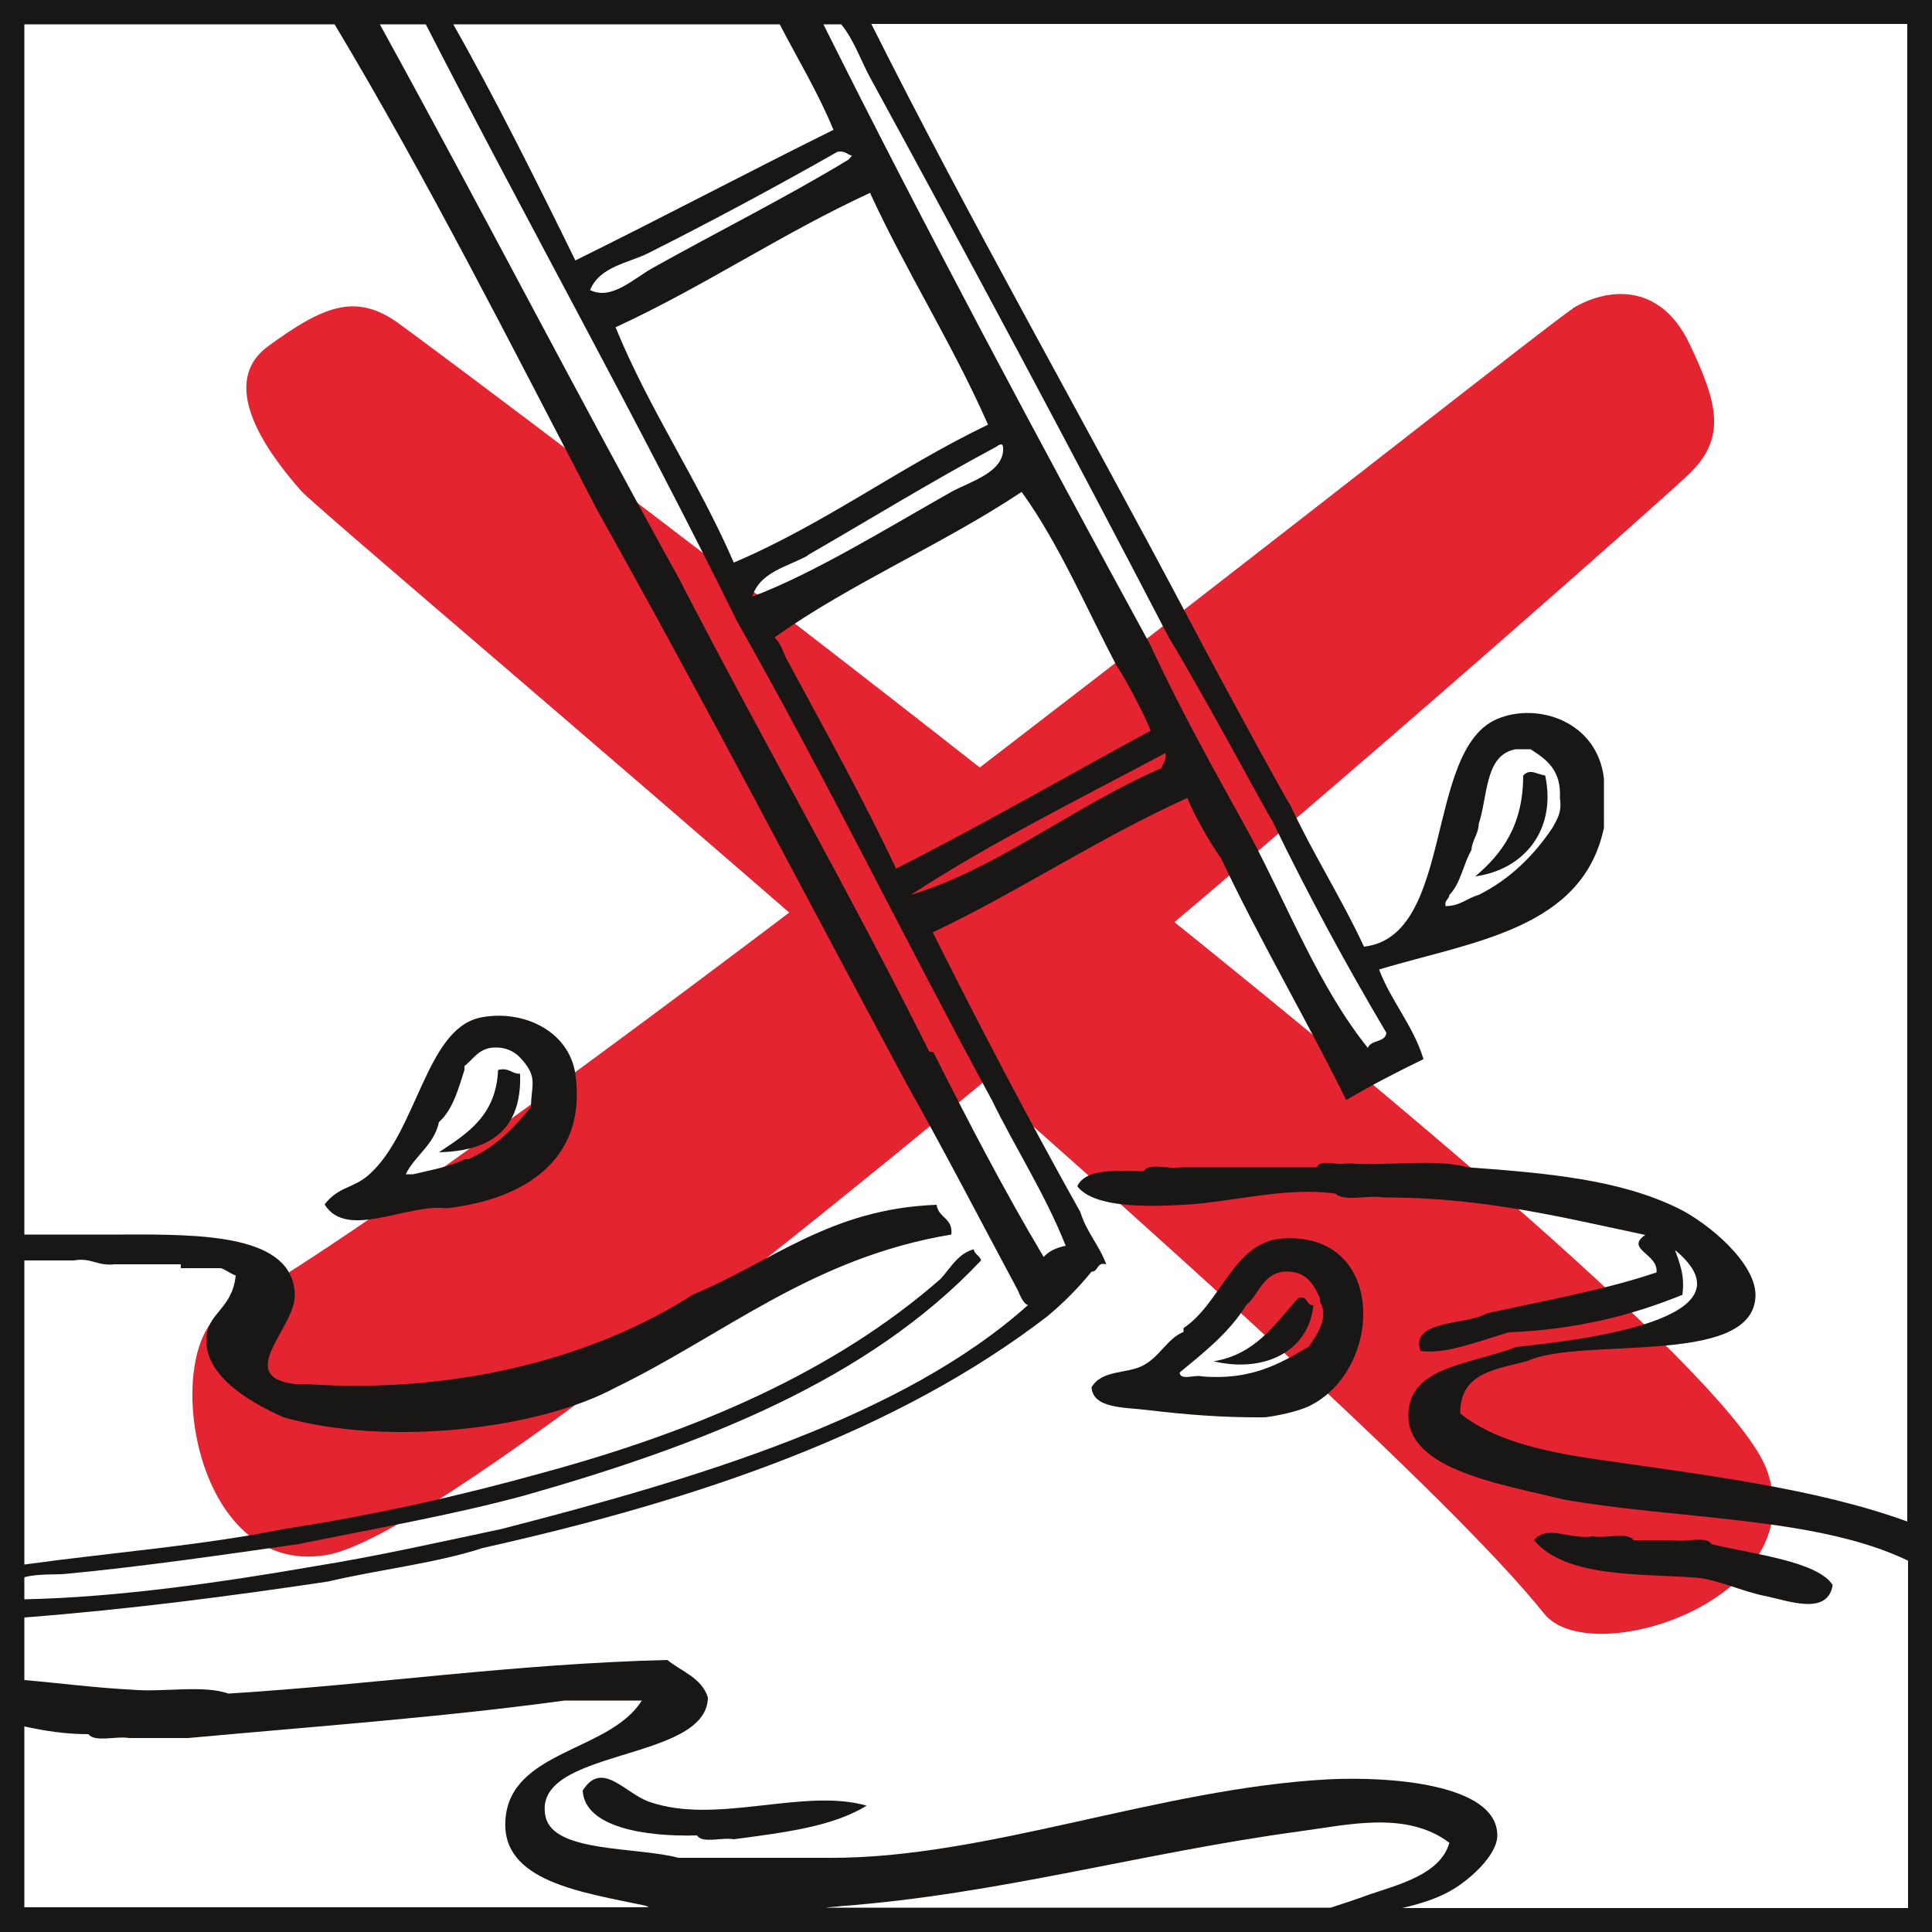 <?xml version="1.0" encoding="UTF-8"?><svg id="Ebene_1" xmlns="http://www.w3.org/2000/svg" width="80" height="80" viewBox="0 0 50 50"><rect x="0" y="0" width="50" height="50" fill="#333333" stroke="none"/><defs><style>.cls-1{fill:#e52431;}.cls-2{fill:#fff;}.cls-3{fill:#181716;}</style></defs><rect class="cls-2" x=".31" y=".31" width="49.37" height="49.37"/><path class="cls-1" d="M7.8,12.71c-.68-.77-2.27-2.72-.86-3.75,1.41-1.03,2.25-1.39,3.35-.61,1.1.78,33.77,25.16,35.43,29.68,1.24,3.36-4.56,5.23-5.76,3.73-4.67-5.87-31.49-28.29-32.17-29.06"/><path class="cls-1" d="M40.7,7.98c.88-.53,2.24-.69,3.01.89.76,1.58.97,2.47,0,3.4-.96.94-30.49,27.13-35.24,27.97-3.53.62-4.33-5.43-2.64-6.33,6.61-3.55,33.99-25.39,34.87-25.92"/><path class="cls-3" d="M39.99,20.07c-.22-.03-.39-.19-.57,0,0,1.28-.54,2.02-1.24,2.61,1.25-.17,2.11-1.19,1.81-2.61"/><path class="cls-3" d="M13.46,27.79c-.23,0-.28-.17-.57-.1-.05,1.18-.79,1.64-1.53,2.13,1.34-.03,2.15-.59,2.1-2.03"/><path class="cls-3" d="M44.29,39.96c-.13-.22-.67-.04-.96-.1h-1.05c-.16-.22-.73-.04-1.05-.1-.6.1-1.19-.32-1.53.1.82.98,2.75.86,4.2.97.53.04,1.22.37,1.81.48.58.12,1.59.51,1.72-.29-.4-.62-2.08-.8-3.15-1.06"/><path class="cls-3" d="M16.8,46.63c-.63-.22-1.22-1.09-1.72-.29.05.95,1.62,1.2,2.96,1.16.13.22.66.04.95.1,1.27-.17,2.55-.32,3.44-.87-1.65-.47-3.89.51-5.63-.1"/><path class="cls-3" d="M33.98,33.78c-.19,0-.12-.26-.38-.19-.6.67-1.1,1.46-2.19,1.64,1.3.31,2.46-.25,2.58-1.45"/><path class="cls-3" d="M11.45,28.95c.29-.32.42-.79.57-1.26v-.1c.23-.18.37-.46.76-.48h.1c.39.02.59.24.76.48.24.36.11.55.1,1.06-.44.55-.93,1.05-1.62,1.35h-.09c-.38.19-.87.28-1.34.39h-.19c.24-.49.73-.75.86-1.35l.1-.1ZM11.55,31.27c1.99-.22,3.66-1.24,3.34-3.48-.18-1.16-1.43-1.68-2.48-1.45-1.39.31-1.62,2.96-2.86,4.06-.42.37-.77.29-1.15.77.57.93,2.15-.03,3.15.1"/><path class="cls-3" d="M33.21,32.91c.58-.04.78.31.95.68v.1c.25.4-.1.89-.29,1.16-.74.44-1.49.88-2.77.77-.17-.05-.56.12-.57-.1.63-.52,1.28-1.03,1.72-1.74.33-.28.42-.8.96-.87M28.25,35.91c.04.55.88.51,1.43.58.93.11,1.9.2,3.05.19.28-.03.83-.14,1.15-.29,1.93-.94,2.01-4.5-.67-4.34-1.28.07-1.6,1.67-2.58,2.32v.1c-.42.17-.61.64-1.05.87-.41.22-1.08.1-1.34.58"/><path class="cls-3" d="M37.41,23.45c-.03-.16.09-.17.1-.29.29-.29.36-.8.57-1.16.02-.27.18-.4.19-.68.24-.72.15-1.79.96-1.93h.38c.41.26.8.54.76,1.26.06.38-.08.56-.19.77-.49.73-1.1,1.33-1.91,1.74-.3.08-.48.29-.86.29M49.37,39.38c-2.41-.88-5.37-1.22-8.24-1.64-1.3-.2-2.51-.49-3.34-1.16-.01-1.05.91-1.14,1.72-1.35,1.39-.65,5.78.15,5.92-1.64.07-.88-1.24-1.95-2-2.32-1.51-.74-3.36-.91-5.44-1.06-.83-.23-2.07-.03-3.05-.1h-.1c-.23.06-.69-.12-.76.1h-3.53c-.29.06-.82-.13-.95.1-.7,0-1.49-.09-1.72.39.44.57,1.84.53,2.77.48,1.24-.07,2.62-.47,3.91-.29.23.22.86.03,1.24.1h.19c2.5.02,4.5.53,6.59.97-.54.37.35.49.29.97-1.36.46-2.9.73-4.39,1.06-.53.31-1.99.16-1.72.97.64.11,1.62-.29,2.29-.48,1.74-.07,3.19-.44,4.49-.97.07-.52-.08-.83-.19-1.16,2.16,1.79-2.4,2.33-4.11,2.51-1.16.44-2.59.5-2.77,1.54-.28,1.61,2.31,1.99,4.01,2.41,2.98.52,6.54.44,8.9,1.58v8.99h-13.09c.42-.1.84-.22,1.22-.43.45-.24,1.24-.91,1.24-1.45,0-1.35-2.85-1.53-4.39-1.45-4.38.24-8.85,2.05-12.89,2.03h-3.91c-1.1-.29-3.23-.13-3.44-1.06-.4-1.79,4.18-1.4,4.2-3.09-.16-.51-.68-.67-1.05-.97-3.98.1-7.53.63-11.36.87-.64-.23-1.69-.03-2.48-.1-.97-.05-1.87-.17-2.8-.25v-1.62c2.72-.21,5.31-.55,7.86-.93,1.31-.31,2.78-.47,4.01-.87,5.6-1.25,10.71-3,14.6-5.99.42-.35.8-.73,1.15-1.16.19,0,.12-.26.38-.19-.18-.49-.51-.83-.67-1.35-1.32-2.36-2.59-4.78-3.82-7.24,2.27-1.08,4.27-2.43,6.59-3.48.21.56.83,1.54.86,1.54,1.02,2.16,2.2,4.15,3.25,6.28.64-.38,1.32-.73,2-1.06-.27-.88-.83-1.48-1.15-2.32,2.43-.73,5.27-1.04,5.82-3.67v-1.26c-.16-1.49-1.72-2-2.77-1.55-1.88.81-1.1,5.62-3.44,5.89-.59-1.27-1.32-2.4-1.91-3.67-.03,0-1.75-3.15-2.58-4.73-2.71-5.13-5.73-10.43-8.26-15.48h26.81v38.75ZM34.44,49.37h-13.07c.13-.02.27-.02.39-.04,4.05-.3,7.8-1.38,11.84-1.93,1.28-.17,2.79-.55,3.91.29-.23.82-1.31,1.08-2.1,1.35-.3.11-.63.22-.97.33M.63,49.37v-4.69c.51.11,1.04.2,1.66.2.16.22.73.04,1.05.1h1.53c3.27-.3,6.6-.54,9.74-.97h2c-.83,1.33-3.41,1.28-3.53,3.09-.11,1.6,1.99,1.87,3.63,2.22l.08.04H.63ZM5.72,32.82c.14.05.24.14.38.19-.09.88-.74.96-.76,1.64-.03.93,1.03,1.6,2,2.03,2.69.76,6.57.32,8.59-.77,2.84-1.38,5.08-3.36,8.69-3.96.05-.43-.34-.43-.38-.77-2.76.1-4.27,1.48-6.3,2.32-2.47,1.59-6.03,2.59-10.02,2.32-.09,0-.19.01-.29,0-1.59-.2.03-1.47,0-2.32-.05-1.55-2.38-1.56-4.48-1.55H.63V.63h8.03c2.42,4.04,4.59,8.34,6.8,12.58,2.74,4.88,5.35,9.91,8.02,14.87.98,1.74,1.91,3.54,2.86,5.31.04.09.15.38.27.38-3.23,2.9-8.54,4.49-13.63,5.8-1.61.34-3.19.7-4.87.97-2.31.4-5.04.8-7.48.85v-.57c.35-.1.82-.06,1.09-.09,2-.19,4.11-.5,6.01-.77,1.96-.4,3.97-.75,5.82-1.25,4.65-1.32,8.93-3,11.84-6.09-.03-.13-.17-.15-.19-.29-.42.12-.6.49-.86.77-2.73,2.39-6.29,3.93-10.31,5.02-2.12.59-4.33,1.09-6.68,1.45-2.12.43-4.48.61-6.72.92v-7.87h1.28c.45-.08.61.15,1.05.1h1.72v.1h1.05ZM11.02.63c2.66,5.19,5.48,10.22,8.07,15.48,2.29,4.03,4.36,8.28,6.58,12.36.62,1.27,1.37,2.41,1.91,3.77-.24.05-.44.14-.57.29-1.02-1.71-1.95-3.5-2.86-5.31h-.1c-2.08-4.17-4.36-8.14-6.49-12.27-2.62-4.73-5.12-9.58-7.73-14.32h1.19ZM20.18.63c.47.91.99,1.76,1.39,2.73-2.24,1.11-4.43,2.27-6.68,3.38-.95-1.94-2.1-4.25-3.16-6.11h8.45ZM30.16,19.49c.04.2-.07.26-.1.39-2.23.96-4.28,2.62-6.49,3.28,2.07-1.35,4.36-2.48,6.59-3.67M26.44,12.73c.98,1.36,1.67,3.01,2.48,4.54.03,0,.63,1.06.86,1.64-2.2,1.19-4.34,2.43-6.59,3.57-.86-1.83-1.83-3.56-2.77-5.31-.14-.21-.19-.52-.38-.67,1.98-1.41,4.36-2.41,6.4-3.77M20.9,14.37c1.53-.88,3.22-1.92,4.87-2.8.09-.06.17-.12.19,0,.05.65-.85.89-1.34,1.16-1.58.89-3.55,2.11-5.15,2.71.19-.64.93-.78,1.43-1.06M15.27,7.51c.25-.62,1-.7,1.53-.97,1.55-.78,3.29-1.71,4.87-2.61.2-.04.25.07.38.1l-.09.1c-1.56.95-3.34,1.84-5.06,2.8-.49.27-1.07.85-1.62.58M22.52,5c.95,2.06,2.13,3.9,3.05,5.99-2.29,1.1-4.21,2.56-6.58,3.57-.92-2.13-2.17-3.92-3.06-6.09,2.3-1.06,4.29-2.42,6.59-3.48M21.77.63c.33.4.52.96.75,1.38,2.54,4.65,5.23,9.68,7.73,14.49.92,1.51,2.64,4.73,2.67,4.73.92,1.9,1.91,3.73,2.96,5.5-.03.26-.4.17-.48.39-1.27-1.58-2.06-3.65-3.05-5.51-.89-1.61-1.79-3.21-2.58-4.92-2.86-5.24-5.85-10.83-8.46-16.06h.45ZM0,50h50V0H0v50Z"/></svg>
